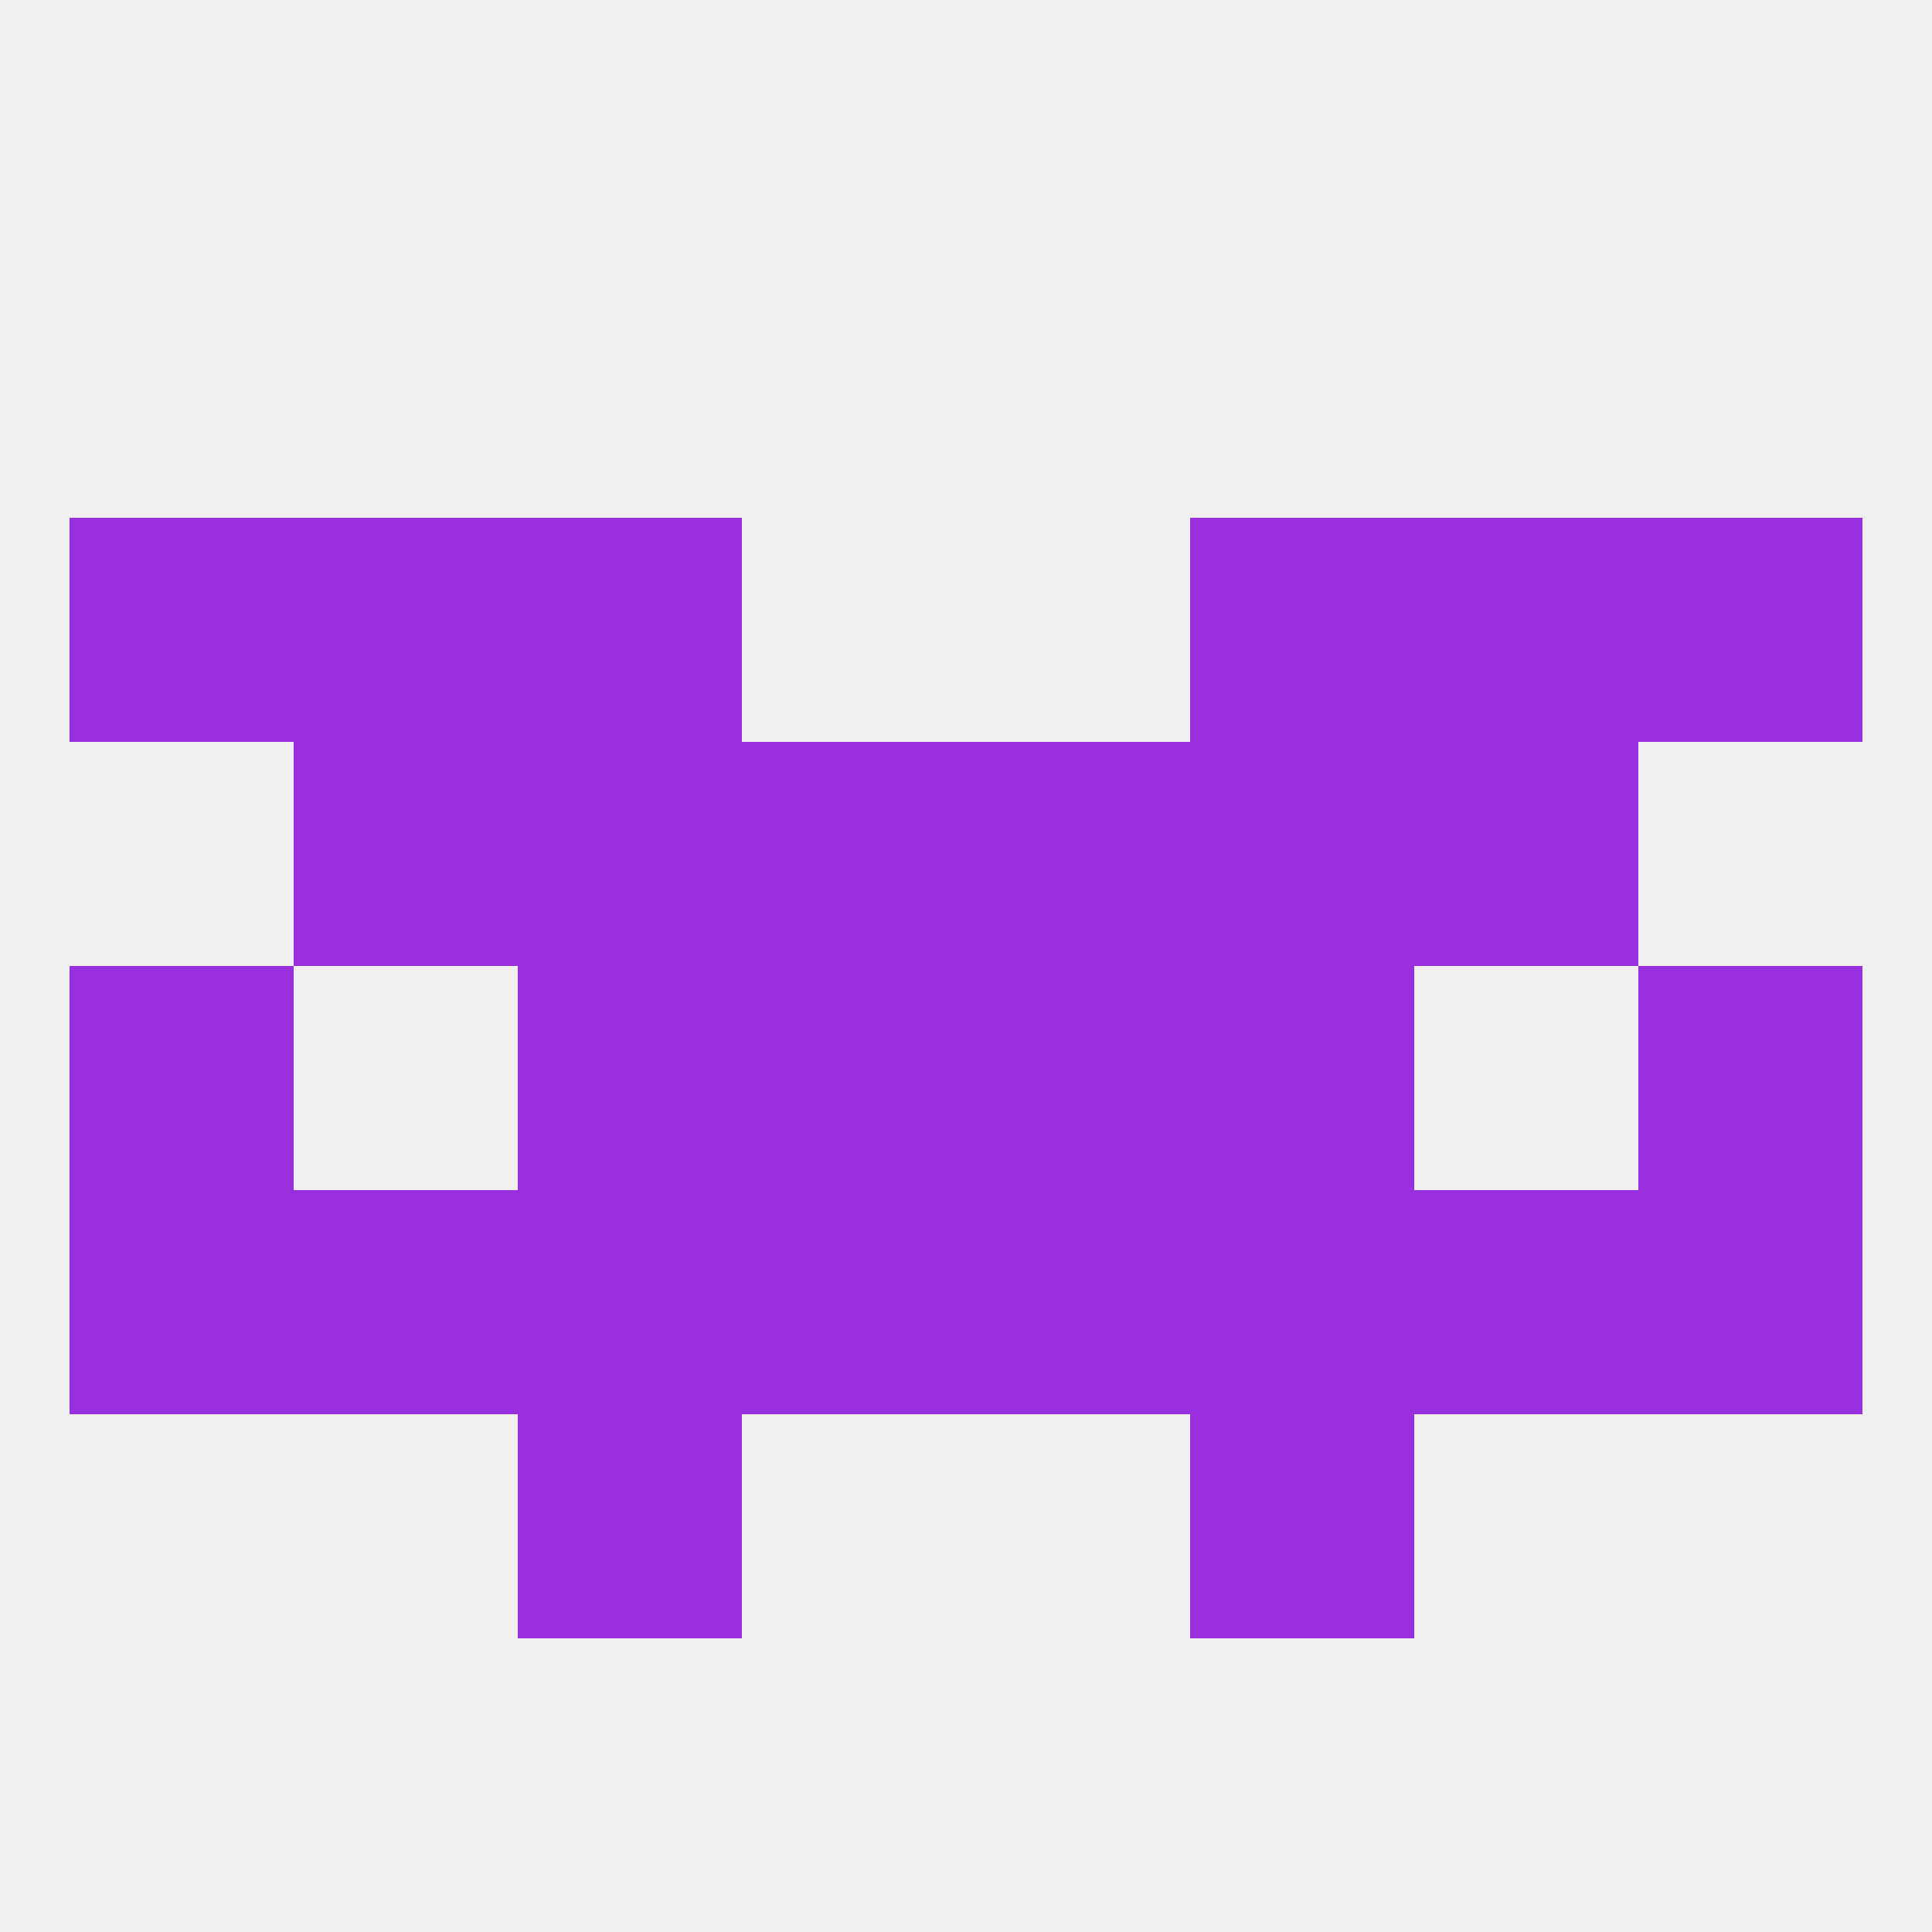 
<!--   <?xml version="1.0"?> -->
<svg version="1.1" baseprofile="full" xmlns="http://www.w3.org/2000/svg" xmlns:xlink="http://www.w3.org/1999/xlink" xmlns:ev="http://www.w3.org/2001/xml-events" width="250" height="250" viewBox="0 0 250 250" >
	<rect width="100%" height="100%" fill="rgba(240,240,240,255)"/>

	<rect x="212" y="67" width="29" height="29" fill="rgba(152,47,222,255)"/>
	<rect x="67" y="67" width="29" height="29" fill="rgba(152,47,222,255)"/>
	<rect x="154" y="67" width="29" height="29" fill="rgba(152,47,222,255)"/>
	<rect x="38" y="67" width="29" height="29" fill="rgba(152,47,222,255)"/>
	<rect x="183" y="67" width="29" height="29" fill="rgba(152,47,222,255)"/>
	<rect x="9" y="67" width="29" height="29" fill="rgba(152,47,222,255)"/>
	<rect x="67" y="183" width="29" height="29" fill="rgba(152,47,222,255)"/>
	<rect x="154" y="183" width="29" height="29" fill="rgba(152,47,222,255)"/>
	<rect x="154" y="125" width="29" height="29" fill="rgba(152,47,222,255)"/>
	<rect x="96" y="125" width="29" height="29" fill="rgba(152,47,222,255)"/>
	<rect x="125" y="125" width="29" height="29" fill="rgba(152,47,222,255)"/>
	<rect x="9" y="125" width="29" height="29" fill="rgba(152,47,222,255)"/>
	<rect x="212" y="125" width="29" height="29" fill="rgba(152,47,222,255)"/>
	<rect x="67" y="125" width="29" height="29" fill="rgba(152,47,222,255)"/>
	<rect x="183" y="154" width="29" height="29" fill="rgba(152,47,222,255)"/>
	<rect x="9" y="154" width="29" height="29" fill="rgba(152,47,222,255)"/>
	<rect x="212" y="154" width="29" height="29" fill="rgba(152,47,222,255)"/>
	<rect x="96" y="154" width="29" height="29" fill="rgba(152,47,222,255)"/>
	<rect x="125" y="154" width="29" height="29" fill="rgba(152,47,222,255)"/>
	<rect x="67" y="154" width="29" height="29" fill="rgba(152,47,222,255)"/>
	<rect x="154" y="154" width="29" height="29" fill="rgba(152,47,222,255)"/>
	<rect x="38" y="154" width="29" height="29" fill="rgba(152,47,222,255)"/>
	<rect x="67" y="96" width="29" height="29" fill="rgba(152,47,222,255)"/>
	<rect x="154" y="96" width="29" height="29" fill="rgba(152,47,222,255)"/>
	<rect x="38" y="96" width="29" height="29" fill="rgba(152,47,222,255)"/>
	<rect x="183" y="96" width="29" height="29" fill="rgba(152,47,222,255)"/>
	<rect x="96" y="96" width="29" height="29" fill="rgba(152,47,222,255)"/>
	<rect x="125" y="96" width="29" height="29" fill="rgba(152,47,222,255)"/>
</svg>